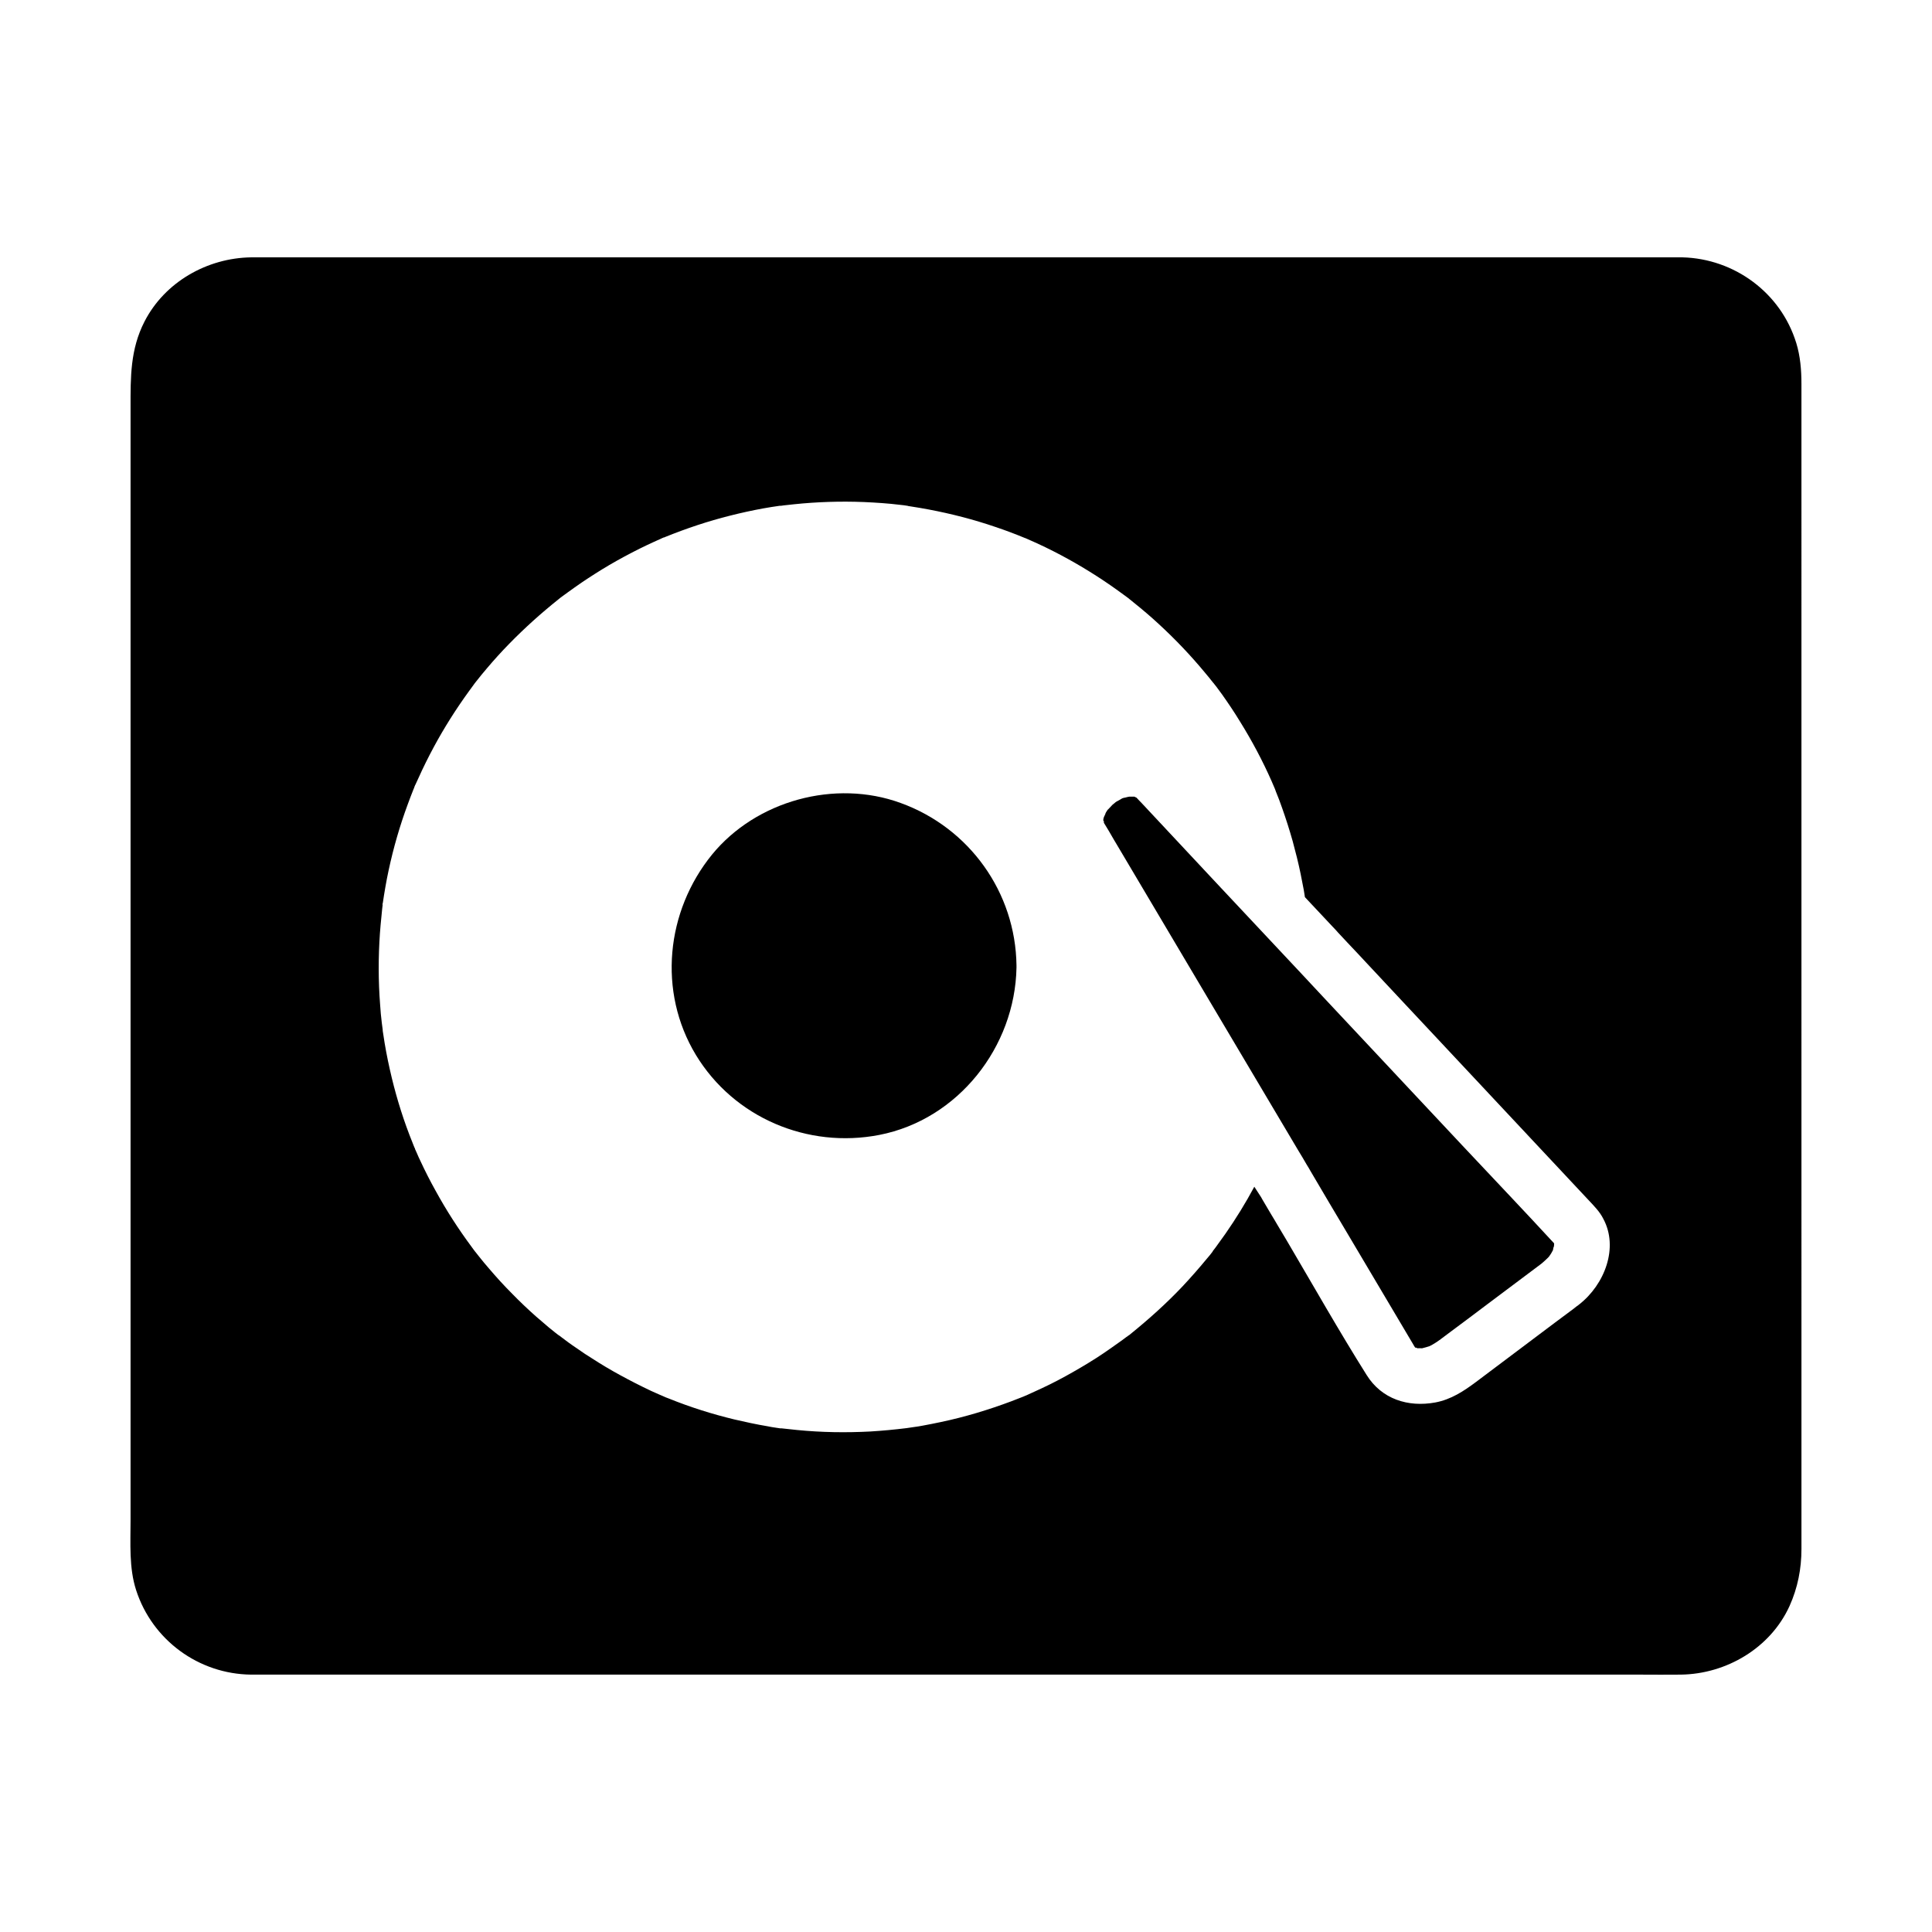<?xml version="1.0" encoding="UTF-8"?>
<!-- Uploaded to: SVG Repo, www.svgrepo.com, Generator: SVG Repo Mixer Tools -->
<svg fill="#000000" width="800px" height="800px" version="1.1" viewBox="144 144 512 512" xmlns="http://www.w3.org/2000/svg">
 <g>
  <path d="m555.86 473.65v0.051c0 0.195-0.051 0.441-0.051 0.641-0.148 0.148-0.195 0.688-0.246 0.887v0.051c-0.148 0.297-0.344 0.59-0.492 0.887-0.051 0.098-0.344 0.492-0.492 0.738-0.098 0.148-0.246 0.297-0.246 0.297-0.59 0.59-1.18 1.133-1.82 1.672-4.773 3.59-9.594 7.184-14.367 10.773-3.246 2.461-6.543 4.922-9.789 7.332-0.836 0.641-1.723 1.277-2.559 1.918-0.098 0.098-0.195 0.195-0.344 0.246-0.641 0.492-1.328 0.887-1.969 1.277-0.098 0.051-0.59 0.297-0.688 0.344-0.344 0.098-0.641 0.195-0.984 0.297-0.297 0.098-0.641 0.148-0.934 0.246h-0.148c-0.344 0-0.688-0.051-1.031 0-0.148-0.051-0.297-0.098-0.441-0.148-0.246-0.441-0.195-0.297-0.051 0h-0.098-0.051c-0.195-0.297-0.395-0.59-0.543-0.887-1.328-2.215-2.609-4.43-3.938-6.641-4.477-7.578-9.004-15.152-13.48-22.73-3.297-5.559-6.594-11.07-9.84-16.629-0.297-0.543-0.59-1.031-0.934-1.574-0.738-1.277-1.523-2.609-2.312-3.887-8.02-13.531-16.039-27.012-24.059-40.539-8.07-13.578-16.09-27.16-24.156-40.738-0.195-0.344-0.395-0.641-0.59-0.984-0.887-1.523-1.77-3.102-2.707-4.574 0 0 0-0.051-0.051-0.051v-0.051c0.297 0.395 0.051-0.492-0.051-0.297v-0.492c0.051-0.148 0.098-0.344 0.148-0.543 0.195-0.395 0.641-1.328 0.344-0.887 0.098-0.148 0.195-0.297 0.246-0.441 0 0 0-0.051 0.051-0.051 0.098-0.195 0.246-0.395 0.344-0.543 0 0 0-0.051 0.051-0.051 0 0.051 0.836-0.887 1.133-1.18l0.051-0.051c0.051-0.051 0.051-0.051 0.098-0.098 0.051-0.051 0.148-0.148 0.195-0.148 0.195-0.195 0.441-0.344 0.641-0.543 0.148-0.098 0.395-0.246 0.789-0.441 0.441-0.246 0.641-0.395 0.836-0.492 0 0 0.051 0 0.098-0.051 0.051 0 0.098-0.051 0.148-0.051 0.148-0.051 0.297-0.098 0.641-0.148 0.344-0.098 0.738-0.195 1.082-0.246h0.441 0.441 0.195 0.246c0.195 0.098 0.59 0.297 0.543 0.246 0.051 0.051 0.051 0.051 0.098 0.098l0.051 0.051c0.344 0.395 0.688 0.738 1.082 1.133 14.023 15.055 28.094 30.012 42.164 45.02 1.574 1.723 3.199 3.394 4.773 5.117 1.426 1.523 2.856 3.051 4.281 4.574 11.266 12.004 22.484 24.008 33.75 36.016 8.168 8.707 16.434 17.367 24.5 26.125-0.047 0.055 0 0.102 0 0.152z"/>
  <path d="m620.02 234.88c-4.082-13.285-16.383-22.336-30.16-22.68h-0.395-375.59-3.297c-11.66 0.148-22.926 6.543-28.289 17.023-3.789 7.379-3.691 14.762-3.691 22.633v294.95c0 6.148-0.441 12.695 1.477 18.598 4.281 13.234 16.582 22.238 30.453 22.387h2.609 365.56c3.59 0 7.133 0.051 10.727 0 12.055-0.148 23.762-7.035 28.832-18.203 2.164-4.82 3.148-9.84 3.148-15.105l-0.004-308.73c0-3.691-0.293-7.332-1.375-10.875zm-57.516 254.81c-0.246 0.195-0.492 0.395-0.738 0.543-0.246 0.195-0.492 0.395-0.738 0.59-1.672 1.23-3.344 2.508-5.019 3.738-6.938 5.215-13.875 10.43-20.812 15.645-3.297 2.461-6.641 4.676-10.824 5.461-7.231 1.328-14.219-0.887-18.203-7.281-7.332-11.66-14.121-23.664-21.105-35.523-0.836-1.379-1.625-2.754-2.461-4.133-0.59-1.031-1.23-2.066-1.82-3.051-0.738-1.277-1.523-2.559-2.262-3.836-0.098-0.195-0.195-0.344-0.297-0.543-0.59-0.934-1.23-1.871-1.82-2.805-2.312 4.328-4.871 8.461-7.676 12.496-0.887 1.23-1.77 2.461-2.656 3.691-0.098 0.148-0.492 0.641-0.688 0.887v0.051c-0.051 0.051-0.051 0.098-0.051 0.098-0.492 0.641-0.984 1.277-1.523 1.871-2.066 2.508-4.231 4.969-6.445 7.332-4.328 4.574-9.004 8.758-13.875 12.695-0.051 0.051-0.148 0.148-0.246 0.195 0 0-0.051 0-0.051 0.051 0 0-0.051 0-0.051 0.051h-0.051-0.051s-0.051 0.051-0.051 0.051-0.051 0-0.051 0.051l-0.051 0.051c-0.148 0.098-0.297 0.195-0.441 0.297-0.543 0.441-1.133 0.836-1.672 1.23-1.426 1.031-2.856 2.016-4.281 3-2.609 1.77-5.312 3.394-8.07 4.969-2.754 1.574-5.559 3.051-8.414 4.379-1.379 0.641-2.754 1.277-4.184 1.918h-0.051c-0.098 0.051-0.246 0.098-0.297 0.148 0 0 0.051 0 0.098-0.051-0.297 0.148-0.641 0.246-0.984 0.395-0.887 0.344-1.77 0.688-2.656 1.031-6.051 2.262-12.25 4.133-18.547 5.461-1.672 0.344-3.297 0.688-4.969 0.984-0.738 0.148-1.426 0.246-2.164 0.344-0.297 0.051-1.918 0.297-2.016 0.297-3.199 0.395-6.348 0.688-9.543 0.887-6.496 0.344-12.988 0.246-19.484-0.395-1.379-0.148-2.754-0.297-4.133-0.441h-0.051-0.098-0.051-0.051-0.051-0.051c-0.344-0.051-0.641-0.098-0.984-0.148-0.789-0.098-1.574-0.246-2.312-0.395-2.953-0.492-5.902-1.133-8.855-1.82-5.902-1.426-11.66-3.246-17.27-5.512-0.59-0.195-1.133-0.441-1.672-0.688-0.195-0.098-0.789-0.344-1.031-0.441-1.379-0.59-2.754-1.23-4.133-1.918-2.707-1.328-5.41-2.754-8.02-4.231-2.508-1.426-5.019-3-7.43-4.574-1.18-0.789-2.312-1.574-3.445-2.363-0.641-0.441-1.23-0.887-1.82-1.328-0.246-0.195-0.492-0.395-0.789-0.59-0.051-0.051-0.395-0.297-0.641-0.492l-0.051-0.051h-0.051l-0.102-0.102h-0.051c-0.297-0.246-0.688-0.543-0.836-0.641-0.59-0.492-1.18-0.934-1.77-1.426-1.133-0.984-2.312-1.969-3.445-2.953-2.164-1.918-4.281-3.938-6.297-6.004-2.117-2.117-4.133-4.328-6.102-6.641-0.887-1.031-1.82-2.117-2.656-3.199-0.297-0.395-0.641-0.789-0.934-1.18 0 0 0-0.051-0.051-0.051-0.246-0.297-0.836-1.133-0.984-1.328-3.543-4.773-6.742-9.742-9.594-14.957-1.426-2.559-2.754-5.164-3.984-7.824-0.344-0.688-0.641-1.379-0.934-2.066-0.051-0.148-0.246-0.59-0.441-0.984 0 0 0-0.051-0.051-0.051v-0.051-0.051-0.051c0-0.051-0.051-0.098-0.051-0.098-0.051-0.098-0.051-0.148-0.098-0.195-0.148-0.395-0.344-0.789-0.492-1.23-0.297-0.688-0.543-1.426-0.836-2.117-2.164-5.656-3.887-11.465-5.215-17.418-0.688-3.051-1.277-6.148-1.723-9.25-0.051-0.195-0.098-0.641-0.148-0.934v-0.148-0.051-0.051c-0.098-0.641-0.148-1.277-0.246-1.871-0.195-1.574-0.344-3.148-0.441-4.773-0.492-6.297-0.492-12.645-0.051-18.941 0.098-1.477 0.246-2.953 0.395-4.43 0.051-0.688 0.148-1.328 0.195-2.016 0.051-0.441 0.098-0.836 0.148-1.23 0 0.051 0 0.098-0.051 0.148v-0.148-0.051c0-0.098 0.051-0.246 0.051-0.297v0.148c0.441-2.953 0.934-5.902 1.574-8.855 1.277-5.953 2.953-11.758 5.066-17.465 0.492-1.328 0.984-2.656 1.523-3.984 0.098-0.195 0.195-0.441 0.246-0.641 0 0 0.148-0.344 0.195-0.492v0.051c0.297-0.641 0.59-1.277 0.887-1.918 1.23-2.754 2.609-5.512 4.035-8.168 2.754-5.117 5.902-10.086 9.297-14.762 0.441-0.59 0.887-1.23 1.328-1.82 0.148-0.195 0.297-0.441 0.492-0.641 0 0 0.051-0.051 0.051-0.098 0-0.051 0.051-0.051 0.098-0.098 0.934-1.18 1.871-2.363 2.856-3.492 1.871-2.215 3.836-4.379 5.856-6.445 4.133-4.231 8.512-8.168 13.137-11.855 0.098-0.098 0.195-0.148 0.246-0.195-0.051 0.051-0.051 0.051-0.098 0.051 0.051 0 0.148-0.098 0.195-0.148l-0.051 0.051c0.051-0.051 0.148-0.098 0.246-0.195 0.59-0.441 1.23-0.887 1.82-1.328 1.23-0.887 2.461-1.77 3.691-2.609 2.41-1.625 4.871-3.199 7.379-4.676 2.609-1.523 5.266-2.953 8.02-4.328 1.277-0.641 2.559-1.23 3.836-1.82 0.688-0.297 1.379-0.641 2.066-0.934 0 0 0.098-0.051 0.195-0.098h0.051s0.051 0 0.051-0.051c0.051 0 0.098-0.051 0.148-0.051h0.051 0.051c0.148-0.051 0.297-0.148 0.344-0.148 5.609-2.262 11.316-4.184 17.219-5.656 2.902-0.738 5.856-1.379 8.809-1.918 1.426-0.246 2.856-0.492 4.328-0.688h0.148 0.148 0.051l0.688-0.098c0.887-0.098 1.82-0.195 2.707-0.297 6.148-0.641 12.398-0.836 18.547-0.59 3.199 0.148 6.394 0.344 9.543 0.738 0.641 0.051 1.277 0.148 1.918 0.246h-0.098 0.051 0.051c0.098 0 0.246 0.051 0.297 0.051h-0.051-0.051-0.051c0.297 0.051 0.641 0.098 0.934 0.148 1.574 0.246 3.102 0.492 4.625 0.789 6.004 1.133 11.906 2.656 17.664 4.625 2.656 0.887 5.266 1.871 7.871 2.953h0.051c0.195 0.098 1.082 0.492 1.328 0.59 0.59 0.246 1.18 0.543 1.77 0.789 1.477 0.688 2.953 1.379 4.379 2.117 5.215 2.656 10.234 5.656 15.008 8.953 1.133 0.789 2.312 1.625 3.445 2.461 0.492 0.344 0.984 0.738 1.477 1.082l0.102 0.102c0.297 0.246 1.133 0.887 1.277 1.031 2.262 1.82 4.477 3.691 6.594 5.656 4.328 3.984 8.414 8.266 12.203 12.84 0.395 0.492 0.836 0.984 1.23 1.477 0.246 0.344 0.543 0.688 0.789 0.984 0 0 0.051 0.098 0.098 0.148l0.051 0.051 0.102 0.102c0.246 0.297 0.59 0.789 0.738 0.934 0.492 0.688 1.031 1.379 1.523 2.066 1.672 2.363 3.297 4.773 4.82 7.281 3.148 5.066 5.953 10.332 8.363 15.793 0.098 0.195 0.492 1.18 0.59 1.379 0.195 0.441 0.395 0.887 0.543 1.379 0.59 1.426 1.133 2.856 1.625 4.281 1.031 2.902 1.969 5.856 2.805 8.809 0.789 2.902 1.523 5.805 2.117 8.707 0.297 1.426 0.543 2.856 0.836 4.281 0.098 0.641 0.195 1.23 0.297 1.871 2.805 2.953 5.559 5.953 8.363 8.906 0.098 0.098 0.195 0.246 0.297 0.344 1.77 1.918 3.543 3.789 5.312 5.656 0.688 0.738 1.379 1.477 2.066 2.215 3.051 3.297 6.148 6.543 9.199 9.84 12.547 13.43 25.141 26.812 37.688 40.246 4.082 4.379 8.215 8.758 12.301 13.137 1.426 1.523 2.902 3 3.836 4.871 4.148 7.66 0.359 17.449-6.379 22.715z"/>
  <path d="m413.38 399.85v0.195 0.395c-0.395 21.008-15.449 40.246-36.359 44.328-18.992 3.691-38.523-4.574-48.609-21.207-10.137-16.777-7.922-38.082 4.281-53.086 11.711-14.316 32.621-20.023 49.988-13.676 18.199 6.594 30.453 23.664 30.699 43.051z"/>
 </g>
</svg>